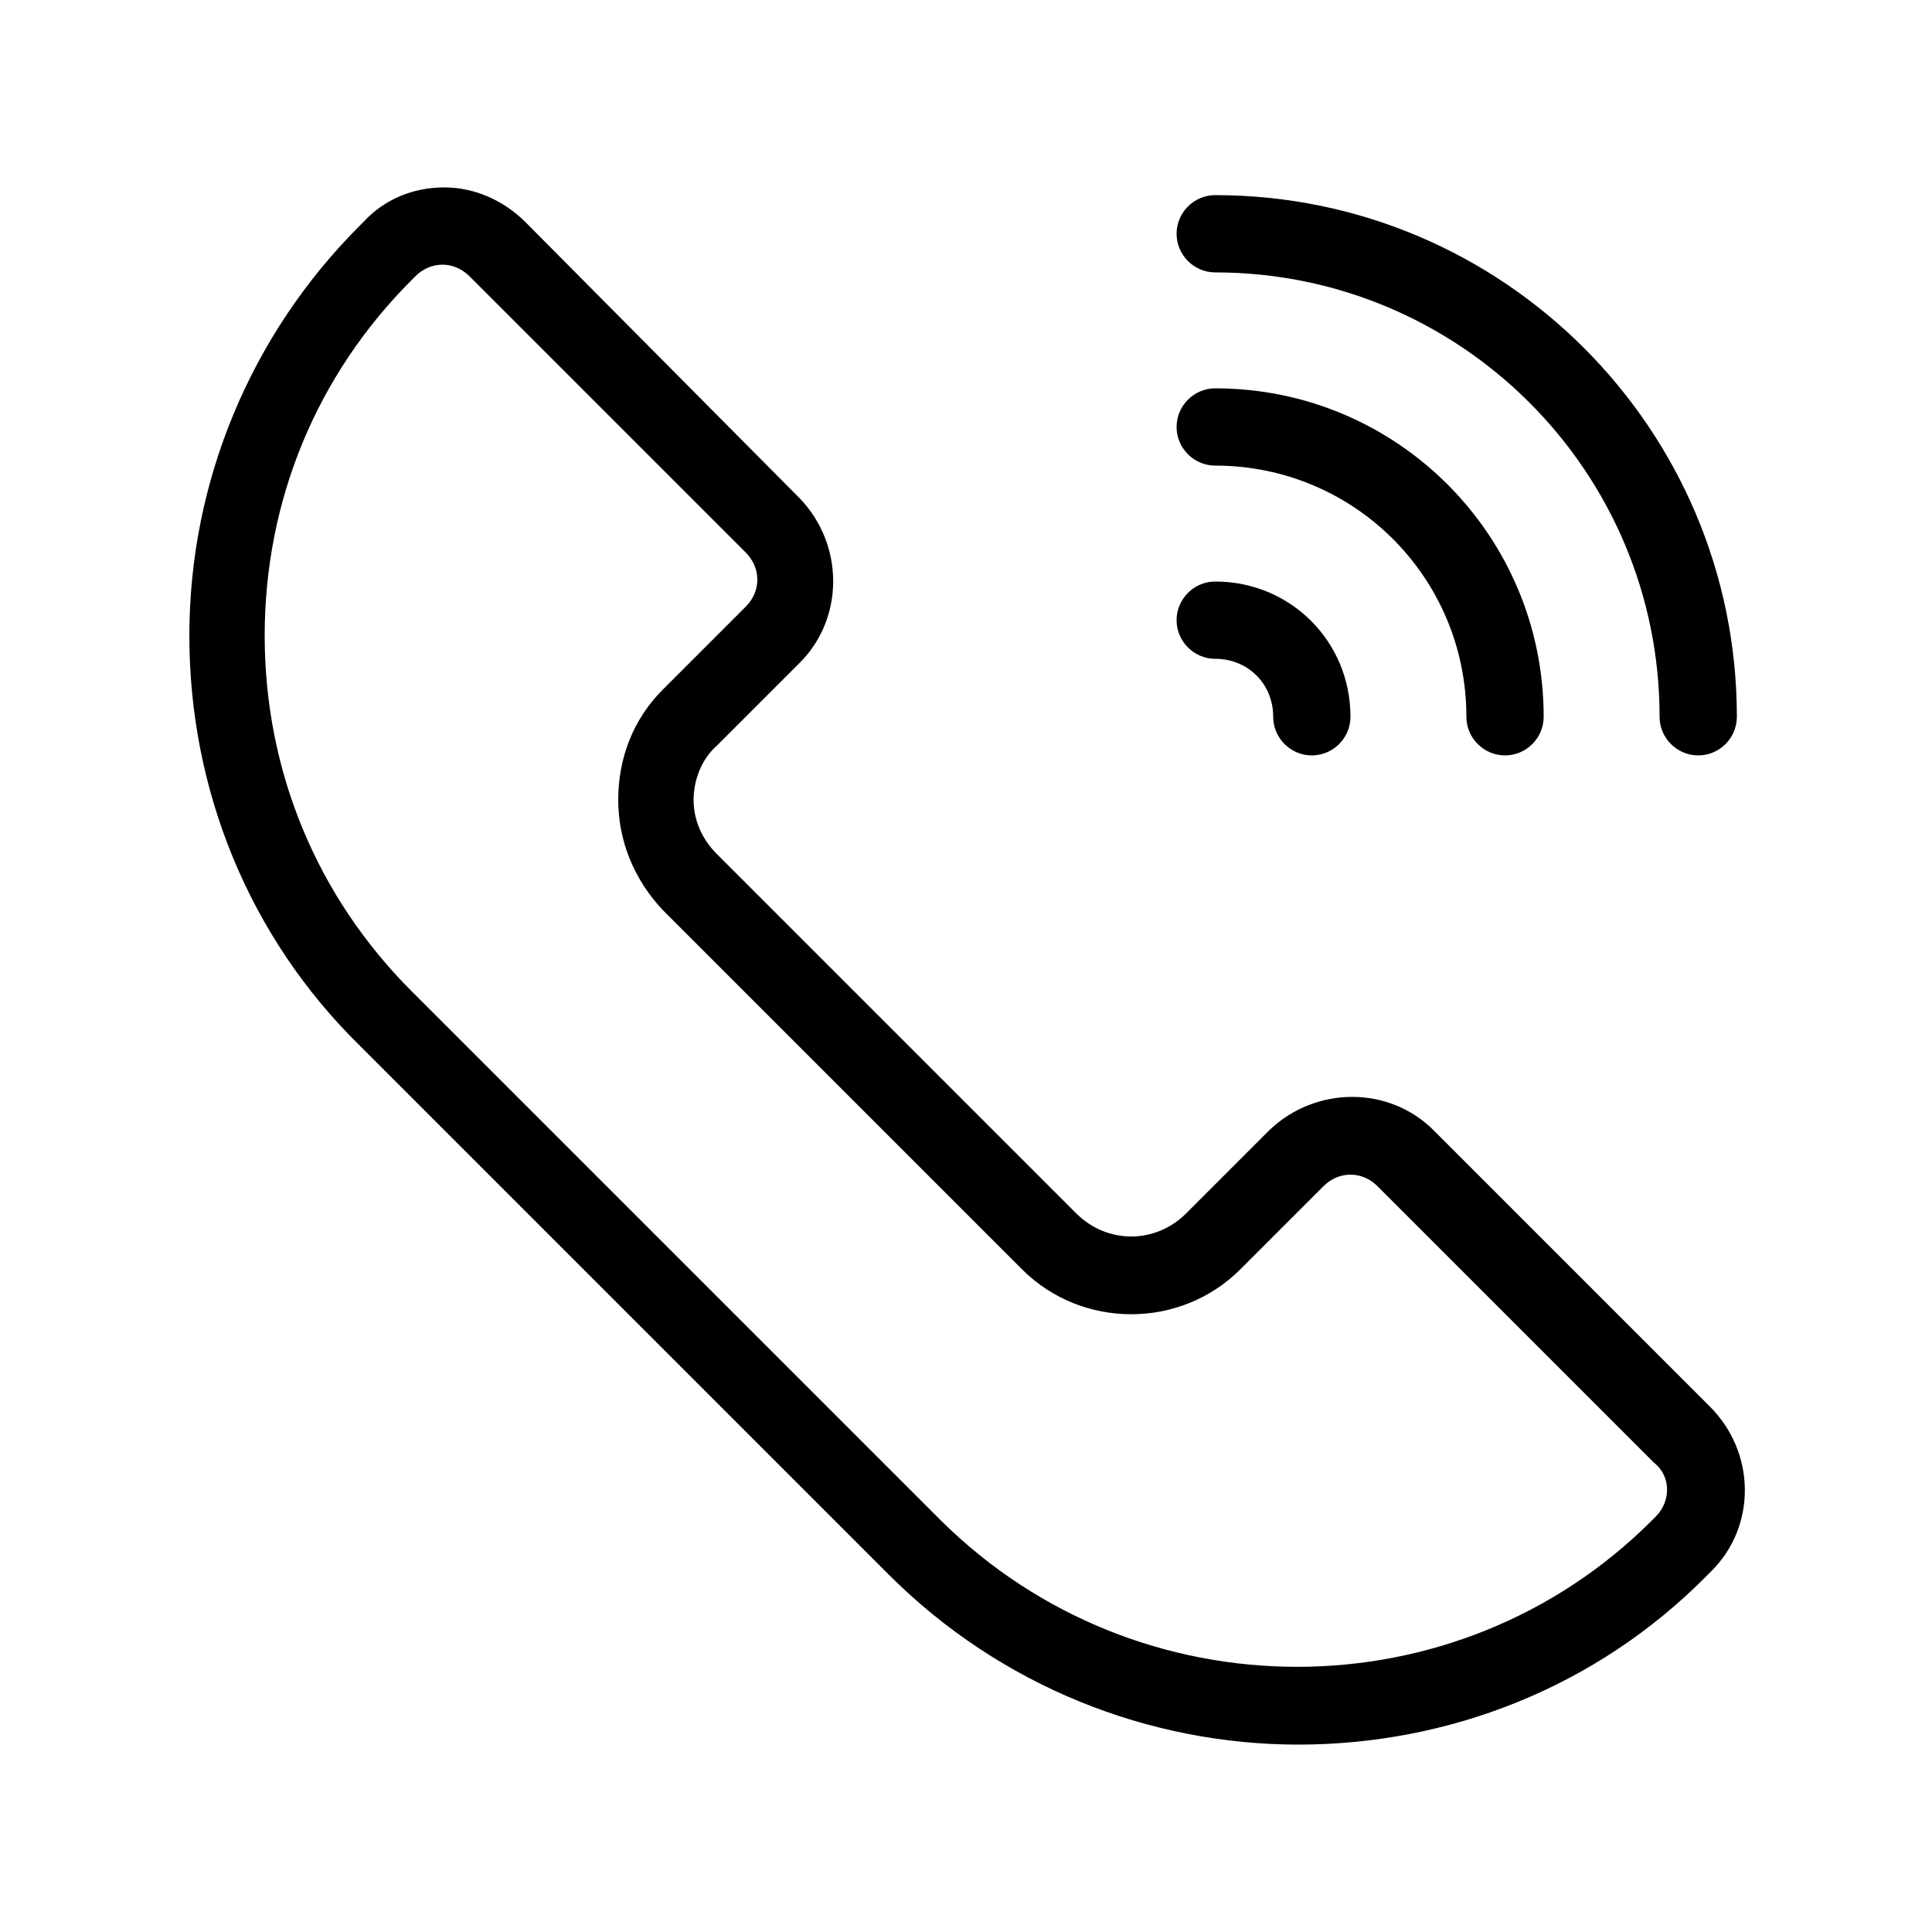 <?xml version="1.0" encoding="UTF-8"?>
<svg width="1200pt" height="1200pt" version="1.1" viewBox="0 0 1200 1200" xmlns="http://www.w3.org/2000/svg">
 <path d="m1062 873.6-171.6-171.6c-27.602-27.602-73.199-27.602-102 0l-51.602 51.602c-19.199 19.199-49.199 19.199-68.398 0l-223.2-223.2c-9.602-9.602-14.398-21.602-14.398-33.602s4.801-25.199 14.398-33.602l51.602-51.602c27.602-27.602 27.602-73.199 0-102l-170.4-171.59c-13.199-13.199-31.199-21.602-50.398-21.602s-37.199 7.199-50.398 21.602l-2.398 2.398c-67.199 67.199-105.6 158.4-105.6 254.4s37.199 187.2 105.6 254.4l328.8 328.8c69.602 69.602 162 105.6 254.4 105.6 92.398 0 184.8-34.801 254.4-105.6l2.398-2.398c27.602-27.598 27.602-73.199-1.199-102zm-33.602 68.398-2.398 2.398c-121.2 121.2-319.2 121.2-441.6 0l-328.8-328.8c-58.801-58.801-91.199-136.8-91.199-220.8s32.398-162 91.199-220.8l2.398-2.398c4.801-4.801 10.801-7.199 16.801-7.199s12 2.398 16.801 7.199l171.6 171.6c9.602 9.602 9.602 24 0 33.602l-51.602 51.602c-18 18-27.602 42-27.602 68.398 0 25.199 9.602 49.199 27.602 68.398l223.2 223.2c37.199 37.199 98.398 37.199 135.6 0l51.602-51.602c9.602-9.602 24-9.602 33.602 0l171.6 171.6c10.793 8.398 10.793 23.996 1.191 33.598zm-297.6-796.8c0-13.199 10.801-24 24-24 178.8 0 324 145.2 324 324 0 13.199-10.801 24-24 24s-24-10.801-24-24c0-152.4-123.6-276-276-276-13.199 0-24-10.801-24-24zm0 120c0-13.199 10.801-24 24-24 112.8 0 204 91.199 204 204 0 13.199-10.801 24-24 24s-24-10.801-24-24c0-86.398-69.602-156-156-156-13.199 0-24-10.801-24-24zm0 120c0-13.199 10.801-24 24-24 46.801 0 84 37.199 84 84 0 13.199-10.801 24-24 24s-24-10.801-24-24c0-20.398-15.602-36-36-36-13.199 0-24-10.801-24-24z"/>
</svg>
